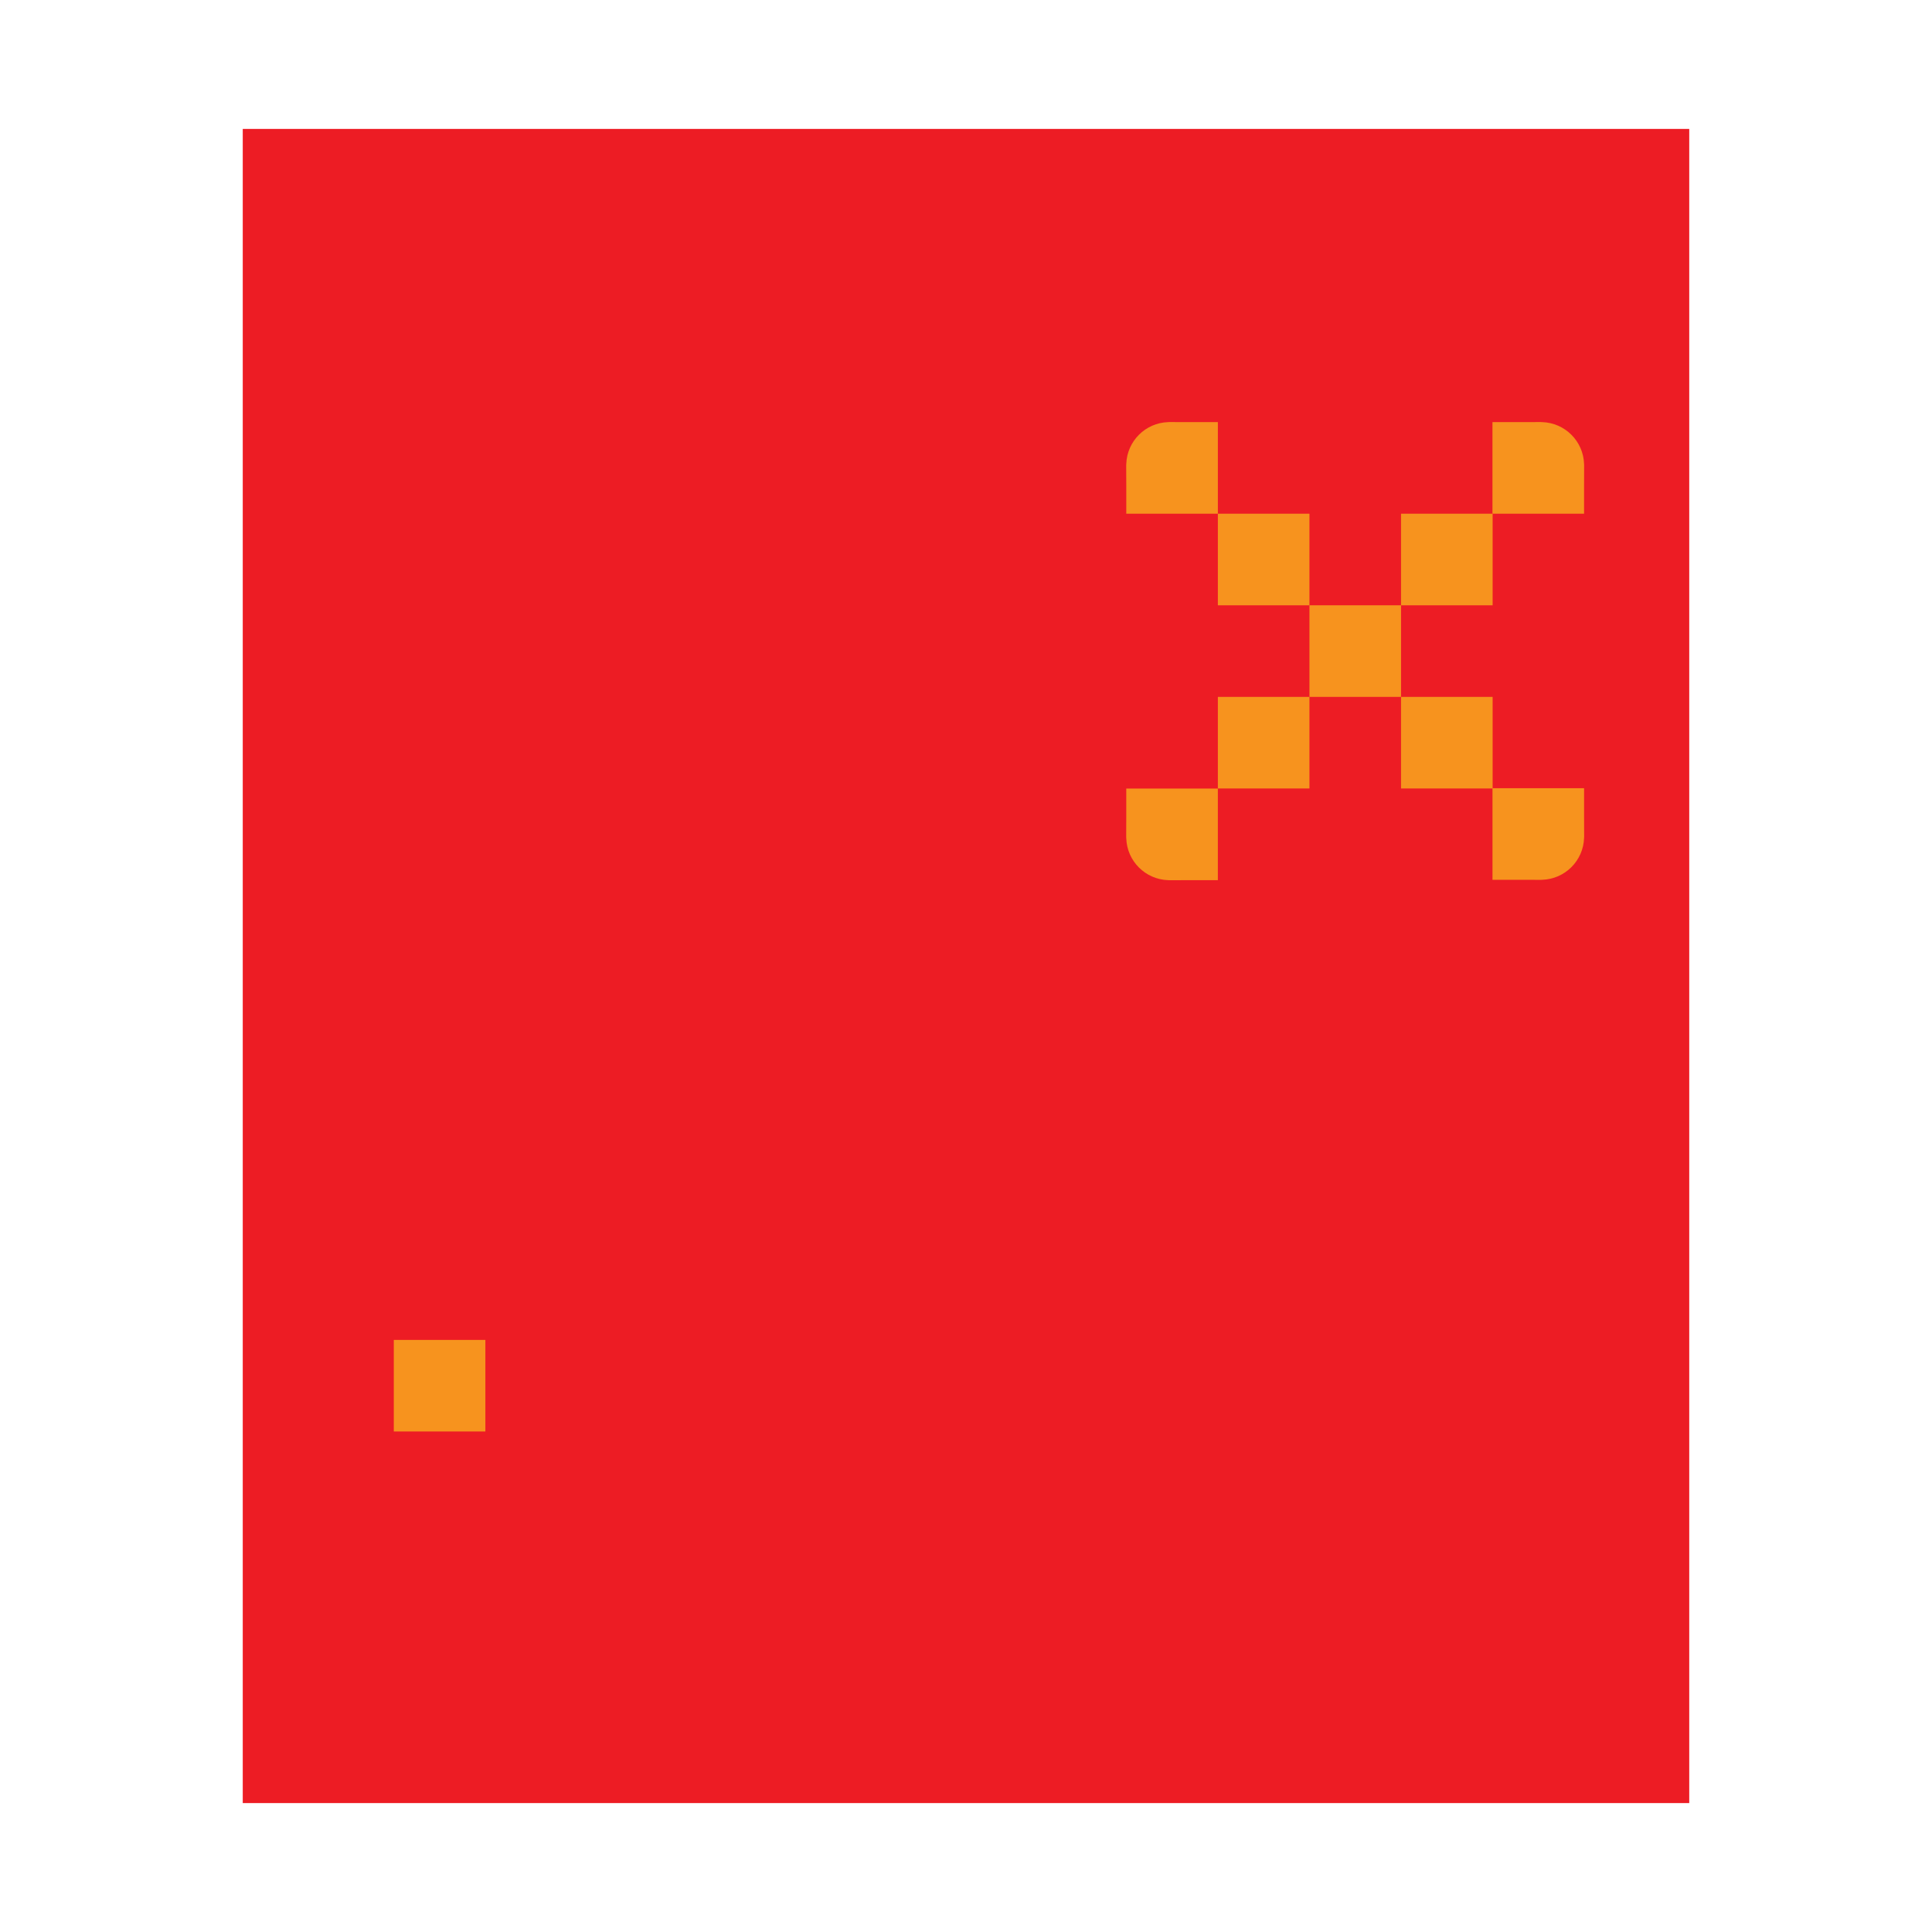<?xml version="1.0" encoding="utf-8"?>
<!-- Generator: Adobe Illustrator 13.0.0, SVG Export Plug-In . SVG Version: 6.00 Build 14948)  -->
<!DOCTYPE svg PUBLIC "-//W3C//DTD SVG 1.0//EN" "http://www.w3.org/TR/2001/REC-SVG-20010904/DTD/svg10.dtd">
<svg version="1.0" id="Layer_1" xmlns="http://www.w3.org/2000/svg" xmlns:xlink="http://www.w3.org/1999/xlink" x="0px" y="0px"
	 width="192.756px" height="192.756px" viewBox="0 0 192.756 192.756" enable-background="new 0 0 192.756 192.756"
	 xml:space="preserve">
<g>
	<polygon fill-rule="evenodd" clip-rule="evenodd" fill="#FFFFFF" points="0,0 192.756,0 192.756,192.756 0,192.756 0,0 	"/>
	<polygon fill-rule="evenodd" clip-rule="evenodd" fill="#ED1C24" points="168.536,179.894 24.22,179.894 24.22,12.862 
		168.536,12.862 168.536,179.894 	"/>
	<polygon fill-rule="evenodd" clip-rule="evenodd" fill="#F7931E" points="130.644,51.253 130.644,60.391 121.506,60.391 
		121.506,51.253 130.644,51.253 	"/>
	<polygon fill-rule="evenodd" clip-rule="evenodd" fill="#F7931E" points="148.92,51.253 148.92,60.391 139.781,60.391 
		139.781,51.253 148.92,51.253 	"/>
	<polygon fill-rule="evenodd" clip-rule="evenodd" fill="#F7931E" points="139.781,60.39 139.781,69.529 130.644,69.529 
		130.644,60.39 139.781,60.39 	"/>
	<polygon fill-rule="evenodd" clip-rule="evenodd" fill="#F7931E" points="130.644,69.528 130.644,78.666 121.506,78.666 
		121.506,69.528 130.644,69.528 	"/>
	<polygon fill-rule="evenodd" clip-rule="evenodd" fill="#F7931E" points="148.92,69.528 148.92,78.666 139.781,78.666 
		139.781,69.528 148.92,69.528 	"/>
	<path fill-rule="evenodd" clip-rule="evenodd" fill="#F7931E" d="M118.59,42.115l-1.905-0.006c-0.043,0-0.083,0.005-0.127,0.006
		c-2.282,0.067-4.117,1.899-4.189,4.18c-0.001,0.046-0.007,0.091-0.007,0.137l0.007,1.904v2.917h9.138v-9.139H118.59L118.59,42.115z
		"/>
	<path fill-rule="evenodd" clip-rule="evenodd" fill="#F7931E" d="M112.368,81.593l-0.007,1.905c0,0.043,0.005,0.085,0.007,0.127
		c0.066,2.282,1.898,4.117,4.18,4.189c0.046,0.001,0.091,0.007,0.137,0.007l1.904-0.007h2.917v-9.138h-9.138V81.593L112.368,81.593z
		"/>
	<path fill-rule="evenodd" clip-rule="evenodd" fill="#F7931E" d="M151.823,42.115l1.903-0.006c0.044,0,0.086,0.005,0.129,0.006
		c2.281,0.067,4.117,1.899,4.188,4.18c0.002,0.046,0.006,0.091,0.006,0.137l-0.006,1.904v2.917h-9.139v-9.139H151.823
		L151.823,42.115z"/>
	<path fill-rule="evenodd" clip-rule="evenodd" fill="#F7931E" d="M158.044,81.556l0.006,1.904c0,0.043-0.004,0.085-0.006,0.127
		c-0.067,2.283-1.899,4.118-4.181,4.189c-0.045,0.002-0.09,0.007-0.137,0.007l-1.903-0.007h-2.918v-9.138h9.139V81.556
		L158.044,81.556z"/>
	<polygon fill-rule="evenodd" clip-rule="evenodd" fill="#F7931E" points="48.426,133.684 48.426,142.82 39.289,142.82 
		39.289,133.684 48.426,133.684 	"/>
</g>
</svg>
